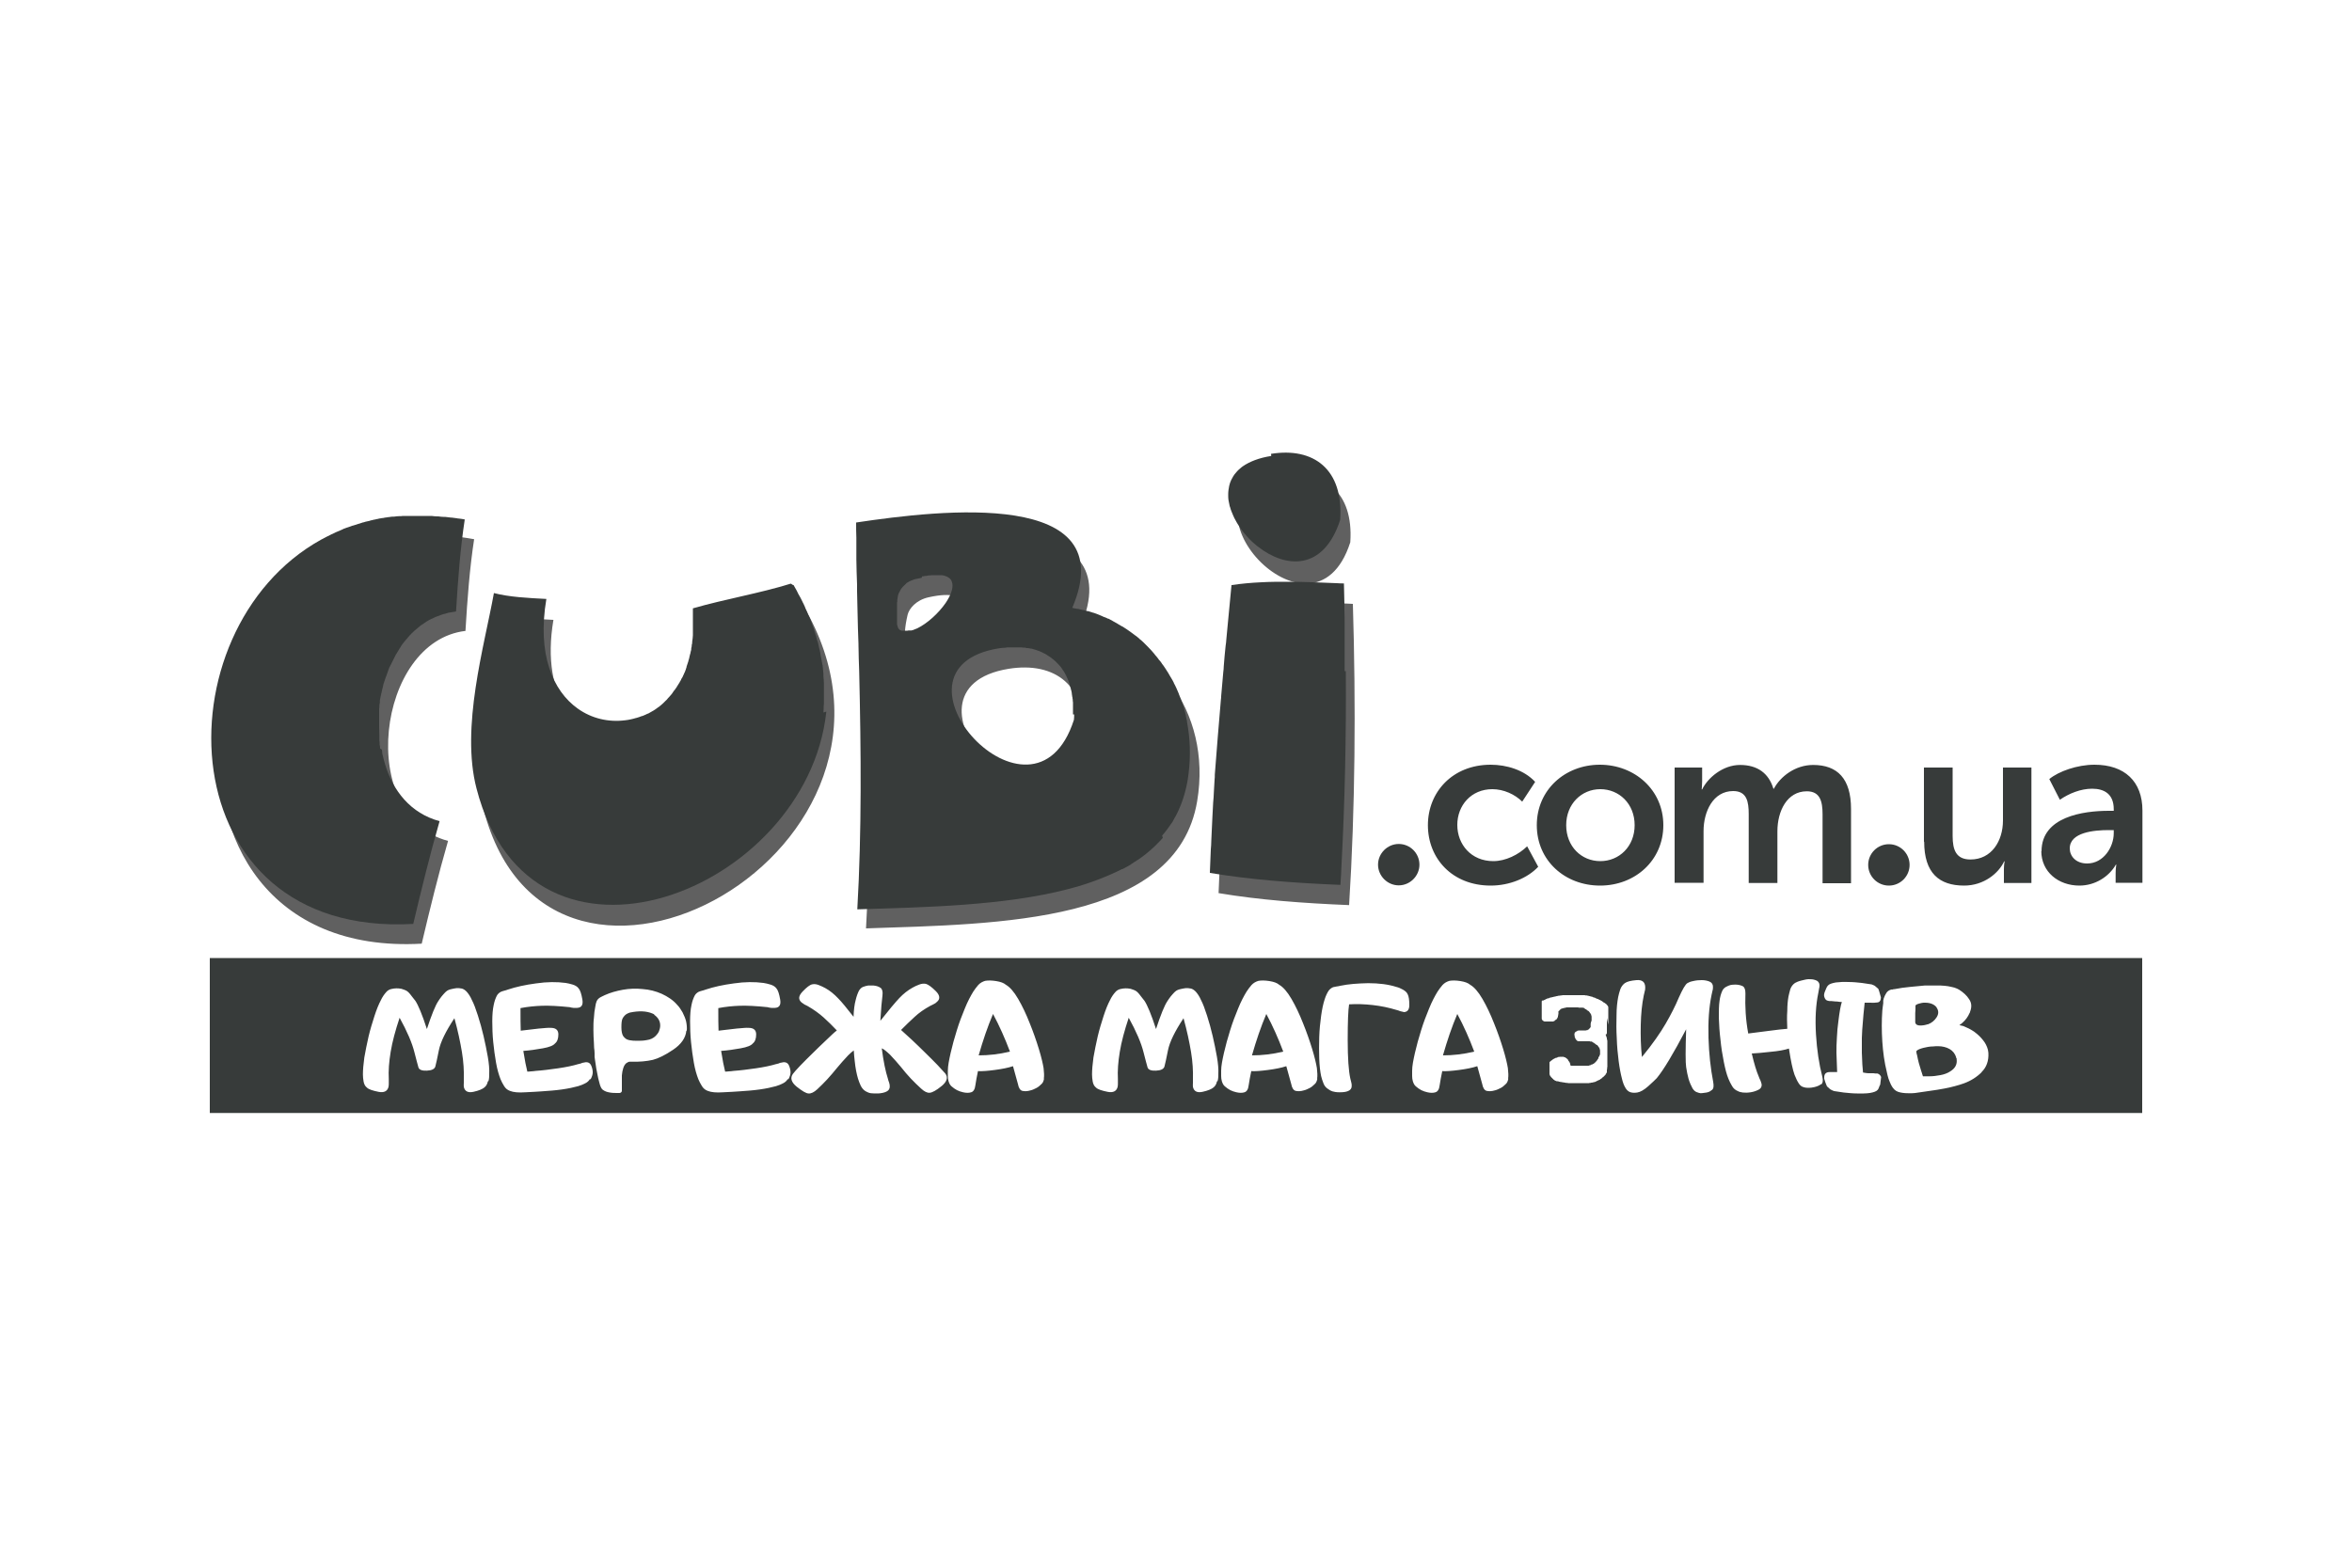 <?xml version="1.0" encoding="UTF-8"?><svg id="uuid-5e16abf5-76d3-438f-b3b3-0d5f36b076de" xmlns="http://www.w3.org/2000/svg" width="100" height="66.67" viewBox="0 0 100 66.67"><defs><style>.uuid-1cfa03c5-6559-47df-81ca-dde4c80fcb22,.uuid-f50e35da-ac67-42cd-8b06-ec61e73e513b{fill:#373b3a;}.uuid-ae525a25-c5d0-466d-8e77-ef0851daf953{fill:#606060;}.uuid-ae525a25-c5d0-466d-8e77-ef0851daf953,.uuid-f50e35da-ac67-42cd-8b06-ec61e73e513b{fill-rule:evenodd;}</style></defs><path class="uuid-ae525a25-c5d0-466d-8e77-ef0851daf953" d="M20.16,22.92c-.19,1.23-.29,2.56-.37,3.91-3.78.44-4.66,7.89-.74,8.93-.41,1.42-.77,2.89-1.12,4.37-12.98.73-10.45-19.52,2.23-17.2h0ZM54.47,20.25c-4.92.79,1.36,7.75,2.94,2.81.15-2.17-1.14-3.1-2.94-2.81h0ZM34.02,25.68c-1.32.41-2.81.66-4.16,1.05.41,6.5-7.48,6.45-6.33-.37-.78-.04-1.58-.08-2.23-.25-.41,2.26-1.42,5.71-.74,8.31,2.84,11,19.72,1.66,13.58-8.68-.06,0-.07-.05-.12-.06h0ZM57.52,25.68c.13,4.29.1,8.68-.16,12.81-1.95-.08-3.83-.22-5.55-.51.15-4.23.55-8.22.94-12.23,1.46-.21,3.21-.15,4.77-.07h0ZM42.89,28.44c1.95-.31,3.35.69,3.19,3.04-1.72,5.35-8.52-2.18-3.19-3.04h0ZM38.59,26.14c.06-.25.35-.62.89-.74,4.14-.92-1.91,5.07-.89.74h0ZM45.93,26.66c3.05.51,5.62,3.53,4.97,7.41-.87,5.2-8.46,5.22-14.08,5.41.31-5.36.02-11.05-.07-16.45,3.6-.54,11.35-1.45,9.19,3.63Z"/><path class="uuid-f50e35da-ac67-42cd-8b06-ec61e73e513b" d="M16.16,31.83s0-.04,0-.05c0-.04-.01-.07-.02-.11,0-.02,0-.04,0-.06,0-.04,0-.07-.01-.11,0-.02,0-.04,0-.06,0-.04,0-.07,0-.11,0-.02,0-.04,0-.06,0-.13-.01-.25-.01-.38,0-.03,0-.05,0-.08,0-.03,0-.06,0-.09,0-.03,0-.06,0-.09,0-.03,0-.06,0-.09,0-.03,0-.06,0-.09,0-.03,0-.06,0-.09,0-.03,0-.06,0-.09,0-.03,0-.06,0-.09,0-.03,0-.07.01-.1,0-.03,0-.05,0-.08,0-.04.01-.07.02-.11,0-.02,0-.05,0-.07,0-.02,0-.05.01-.07.01-.07.02-.14.04-.2,0-.03.01-.06.02-.08,0-.03.01-.06.02-.09,0-.03.01-.06.02-.09,0-.03.02-.06.02-.09,0-.03.02-.06.02-.09,0-.03.02-.06.03-.09,0-.03.02-.06.03-.09,0-.03.02-.06.03-.09,0-.03.02-.06.03-.08.01-.03.02-.06.03-.09.01-.03.02-.06.03-.08.01-.03.02-.06.03-.09.01-.03.02-.06.03-.08.01-.03.02-.06.04-.08.01-.03.02-.05.04-.08.01-.03.03-.05.04-.08.01-.03.03-.05.04-.08.01-.03.03-.05.04-.08.01-.03.03-.05.04-.08.01-.03.03-.05.04-.08.01-.03.03-.05.05-.08.01-.02.03-.05.04-.07.02-.03.03-.05.05-.08.01-.02.03-.05.04-.07.02-.03.04-.05.05-.08.01-.02.03-.04.04-.06.02-.03.04-.06.07-.09.01-.02.02-.03.04-.05.03-.04.07-.09.11-.13.01-.02.03-.03.04-.05.02-.03.05-.05.07-.08.02-.02.03-.03.05-.05.02-.02.04-.05.07-.07.02-.02.04-.03.05-.05.02-.02.04-.04.07-.06.02-.02.04-.03.06-.05.02-.02.05-.04.07-.06.02-.02.04-.03.06-.05.02-.02.05-.04.07-.05.02-.02.04-.03.06-.04.02-.02.05-.03.07-.05.02-.01.04-.03.06-.04.02-.02.05-.03.08-.05.02-.01.04-.03.07-.04.03-.01.05-.03.08-.04.02-.01.04-.02.07-.03.03-.01.05-.03.08-.04.02-.01.05-.02.07-.03.03-.01.06-.02.09-.03.02,0,.05-.02.07-.03.03-.01.06-.02.09-.03.02,0,.05-.02.07-.02.03,0,.06-.02.1-.03.02,0,.04-.01.07-.02.04,0,.07-.02.11-.02.02,0,.04,0,.06-.01.06,0,.11-.02.17-.03.08-1.34.18-2.67.37-3.91-.09-.02-.18-.03-.26-.04-.02,0-.05,0-.07-.01-.08-.01-.16-.02-.23-.03,0,0-.02,0-.03,0-.09-.01-.17-.02-.25-.03-.02,0-.04,0-.07,0-.07,0-.14-.01-.21-.02-.02,0-.03,0-.05,0-.08,0-.16-.01-.24-.02-.02,0-.04,0-.06,0-.07,0-.13,0-.2,0-.02,0-.04,0-.06,0-.08,0-.16,0-.23,0-.02,0-.04,0-.06,0-.06,0-.12,0-.18,0-.02,0-.04,0-.07,0-.08,0-.15,0-.22,0-.02,0-.04,0-.06,0-.06,0-.12,0-.17.01-.02,0-.05,0-.07,0-.07,0-.14.01-.21.02-.02,0-.04,0-.06,0-.05,0-.11.01-.16.02-.03,0-.05,0-.08.01-.06,0-.12.02-.18.03-.03,0-.06,0-.08.01-.05,0-.1.02-.15.03-.03,0-.06.01-.09.02-.05,0-.09.02-.14.03-.04,0-.08.02-.11.03-.05.01-.09.02-.14.03-.03,0-.06.02-.1.03-.04,0-.07.02-.11.03-.04.01-.09.03-.13.04-.04.01-.08.03-.12.04-.03.01-.07.02-.1.03-.03,0-.06.02-.09.03-.06.02-.12.04-.18.06-.03.01-.05.02-.08.03-.04.01-.08.03-.11.05-.02,0-.04.02-.07.03-.13.05-.26.11-.38.17-.01,0-.03.01-.04.02-.13.06-.26.13-.39.2,0,0-.01,0-.02.01-6.93,3.84-6.56,16.93,3.92,16.34.35-1.48.71-2.95,1.12-4.37-1.23-.33-1.99-1.29-2.33-2.46h0c-.04-.14-.08-.29-.11-.43,0-.01,0-.03,0-.04,0-.04-.01-.08-.02-.12Z"/><path class="uuid-f50e35da-ac67-42cd-8b06-ec61e73e513b" d="M49.41,35.53s.02-.02.03-.03c.03-.04.07-.08.1-.12,0-.01.02-.03.03-.04.03-.04.06-.08.09-.12,0-.01.02-.03.03-.04.03-.04.06-.08.09-.13,0-.01.02-.03.03-.04.03-.04.06-.09.08-.13,0-.01.01-.02.02-.04.03-.05.05-.1.08-.14,0,0,0-.02.01-.02.23-.44.39-.92.49-1.47.13-.8.13-1.56.02-2.26h0s0,0,0,0c0,0,0,0,0,0-.01-.08-.03-.16-.04-.24,0,0,0-.02,0-.03-.02-.08-.03-.16-.05-.23,0,0,0-.02,0-.03-.02-.08-.04-.15-.06-.23,0,0,0,0,0,0-.02-.08-.04-.15-.07-.22,0-.01,0-.02-.01-.03-.05-.15-.1-.29-.16-.43,0,0,0-.02-.01-.03-.03-.07-.06-.14-.09-.21,0,0,0-.01-.01-.02-.03-.07-.06-.13-.1-.2,0,0,0,0,0-.01-.03-.07-.07-.13-.11-.2,0-.01-.01-.02-.02-.03-.07-.13-.15-.26-.23-.38,0,0-.01-.02-.02-.03-.04-.06-.08-.12-.13-.18,0,0,0-.01-.01-.02-.04-.06-.08-.11-.13-.16,0,0,0-.01-.01-.02-.04-.06-.09-.11-.14-.17,0,0-.02-.02-.02-.03-.09-.11-.19-.22-.29-.32,0,0-.02-.02-.03-.03-.05-.05-.1-.1-.15-.15,0,0,0,0-.01-.01-.05-.05-.1-.09-.15-.13,0,0-.02-.01-.02-.02-.05-.05-.11-.09-.16-.13,0,0-.02-.01-.03-.02-.05-.04-.11-.08-.16-.12,0,0,0,0,0,0-.06-.04-.11-.08-.17-.12-.01,0-.02-.02-.03-.02-.06-.04-.12-.08-.17-.11,0,0,0,0-.01,0-.06-.03-.11-.07-.17-.1-.01,0-.02-.01-.03-.02-.06-.03-.12-.07-.18-.1-.01,0-.02-.01-.03-.02-.06-.03-.11-.06-.17-.09,0,0-.01,0-.02,0-.06-.03-.12-.06-.19-.08-.01,0-.03-.01-.04-.02-.06-.03-.13-.05-.19-.08,0,0,0,0,0,0-.06-.02-.12-.05-.19-.07-.01,0-.03,0-.04-.01-.06-.02-.13-.04-.19-.06-.01,0-.02,0-.03,0-.06-.02-.12-.03-.18-.05-.01,0-.02,0-.03,0-.07-.02-.13-.03-.2-.05-.01,0-.03,0-.04,0-.07-.01-.13-.03-.2-.04,2.16-5.08-5.59-4.17-9.19-3.63,0,.22,0,.43.01.65,0,.08,0,.15,0,.23,0,.15,0,.3,0,.45,0,.06,0,.11,0,.17,0,.02,0,.05,0,.07,0,.36.02.71.03,1.07,0,.1,0,.19,0,.29,0,.29.02.58.02.87.01.45.02.91.04,1.36,0,.01,0,.02,0,.04,0,.38.02.76.03,1.13.08,3.4.11,6.82-.08,10.12,2.86-.09,6.23-.15,8.96-.86,0,0,0,0,0,0,.08-.02.15-.04.22-.06,0,0,0,0,0,0,.07-.02.15-.04.22-.06,0,0,0,0,0,0,.59-.18,1.15-.39,1.67-.64,0,0,0,0,0,0,.06-.03.12-.06.18-.09,0,0,.01,0,.02,0,.06-.03.11-.06.17-.09,0,0,.02,0,.02-.01.05-.03.11-.06.16-.09,0,0,.02-.01.02-.02.05-.03.1-.06.15-.1,0,0,.01,0,.02-.01.05-.03.1-.07.16-.1,0,0,0,0,0,0,.33-.23.63-.49.89-.77,0,0,.01-.01.02-.02.04-.04.07-.08.11-.12ZM45.67,30.38c0,.08,0,.15-.01.23-1.72,5.35-8.52-2.18-3.19-3.04.05,0,.11-.02.16-.02.01,0,.03,0,.04,0,.05,0,.1-.01.16-.02,0,0,0,0,.01,0,.05,0,.1,0,.14,0,.01,0,.03,0,.04,0,.05,0,.1,0,.15,0,0,0,.01,0,.02,0,.04,0,.09,0,.13,0,.01,0,.03,0,.04,0,.05,0,.09,0,.14.01,0,0,.02,0,.03,0,.04,0,.08,0,.11.02.01,0,.03,0,.04,0,.04,0,.09.01.13.02,0,0,.02,0,.03,0,.03,0,.07.02.1.03.01,0,.03,0,.04.01.04.01.08.02.12.04.01,0,.02,0,.03.01.03,0,.06.02.08.03.02,0,.04.02.07.03.02,0,.04.02.06.03.02.01.04.02.06.03.02,0,.04.02.06.03.02.01.04.02.06.04.02.01.04.02.05.03.02.01.04.03.06.04.01,0,.02.01.03.02.03.02.06.04.09.07.01,0,.02.02.04.03.03.02.05.05.08.07.01.01.03.02.04.04.02.02.05.05.07.07.01.01.02.03.04.04.02.03.04.05.07.08.01.01.02.03.03.04.02.03.04.06.06.09,0,.01.02.03.03.04.02.03.04.07.06.1,0,.01.02.02.02.04.03.05.05.09.07.14,0,0,0,0,0,0,.02.05.05.1.07.16,0,.01,0,.02.01.04.02.04.03.08.04.13,0,.02.01.04.02.06.01.04.02.07.03.11,0,.02.01.05.02.07,0,.04.02.07.02.11,0,.03,0,.05.01.08,0,.04.01.08.02.11,0,.03,0,.05.01.08,0,.04,0,.08.01.12,0,.03,0,.06,0,.08,0,.04,0,.09,0,.13,0,.03,0,.06,0,.08,0,.05,0,.1,0,.15,0,.02,0,.05,0,.07ZM39.2,24.51s.02,0,.03,0c.04,0,.08-.02.12-.02,0,0,.01,0,.02,0,.04,0,.07-.01.11-.02,0,0,.01,0,.02,0,.04,0,.07,0,.11-.01,0,0,.01,0,.02,0,.04,0,.07,0,.1,0,0,0,0,0,0,0,.03,0,.06,0,.09,0,0,0,.01,0,.02,0,.03,0,.06,0,.09,0,0,0,0,0,.01,0,.03,0,.05,0,.08,0,0,0,0,0,0,0,.03,0,.05,0,.07.01,0,0,0,0,.01,0,.02,0,.05.01.07.02,0,0,0,0,0,0,.02,0,.04.01.06.02,0,0,0,0,0,0,.02,0,.04.02.05.02,0,0,0,0,0,0,.03.02.06.04.09.06,0,0,0,0,0,0,.01.01.02.02.04.04,0,0,0,0,0,0,.01.01.02.03.03.04,0,0,0,0,0,0,0,.01.02.03.02.04,0,0,0,0,0,0,.01.03.02.06.03.1,0,0,0,0,0,0,.04.23-.08.53-.29.84-.3.43-.77.86-1.2,1.07,0,0,0,0,0,0-.02,0-.03.02-.05.02,0,0,0,0,0,0-.05.02-.1.04-.15.06,0,0,0,0,0,0-.01,0-.03,0-.04.01,0,0,0,0-.01,0-.01,0-.02,0-.04,0,0,0,0,0-.01,0-.01,0-.02,0-.03,0,0,0,0,0,0,0-.03,0-.06,0-.09.01,0,0,0,0-.01,0,0,0-.02,0-.03,0,0,0,0,0-.01,0,0,0-.02,0-.03,0,0,0,0,0-.01,0,0,0-.02,0-.02,0,0,0,0,0-.01,0,0,0-.02,0-.03,0,0,0,0,0,0,0-.01,0-.02,0-.03,0,0,0,0,0-.01,0,0,0-.01,0-.02,0,0,0,0,0-.01,0,0,0-.01,0-.02,0,0,0,0,0-.01,0,0,0-.01,0-.02-.01,0,0,0,0-.01,0,0,0-.01,0-.02-.01,0,0,0,0-.01,0,0,0-.02-.02-.03-.03,0,0,0,0-.01-.01,0,0-.01-.01-.02-.02,0,0,0,0-.01-.01,0,0,0-.01-.01-.02,0,0,0-.01-.01-.02,0,0,0-.01-.01-.02,0,0,0-.01,0-.02,0,0,0-.02-.01-.02,0,0,0-.01,0-.02,0-.01-.01-.03-.02-.04,0,0,0-.01,0-.02,0-.01,0-.02,0-.03,0,0,0-.01,0-.02,0,0,0-.02,0-.03,0,0,0-.02,0-.02,0-.01,0-.02,0-.03,0,0,0-.02,0-.02,0-.01,0-.02,0-.04,0,0,0-.01,0-.02,0-.02,0-.04,0-.06,0,0,0-.01,0-.02,0-.02,0-.03,0-.05,0,0,0-.02,0-.03,0-.01,0-.03,0-.04,0-.01,0-.02,0-.03,0-.02,0-.03,0-.05,0-.01,0-.02,0-.03,0-.02,0-.04,0-.05,0,0,0-.02,0-.03,0-.03,0-.06,0-.09,0,0,0,0,0-.01,0-.03,0-.05,0-.08,0-.01,0-.02,0-.03,0-.02,0-.04,0-.06,0-.01,0-.03,0-.04,0-.02,0-.04.01-.06,0-.01,0-.03,0-.04,0-.02,0-.05.01-.07,0-.01,0-.02,0-.03,0-.04.02-.07.02-.11,0-.02,0-.04.02-.05,0,0,0-.01,0-.02,0-.01,0-.03.02-.04,0,0,0-.01.01-.02,0-.01.01-.02.02-.04,0,0,0-.02.01-.02,0-.01.02-.03.02-.04,0,0,0-.01.01-.02.01-.02.02-.03.03-.05,0,0,0,0,.01-.01.02-.02.03-.04.05-.06,0,0,.01-.01.02-.02.01-.01.03-.03.04-.04,0,0,.02-.01.02-.02.01-.01.03-.02.04-.04.01,0,.02-.02.03-.03,0,0,.01-.01.02-.02.02-.01.03-.02.05-.03,0,0,.01,0,.02-.01.02-.01.05-.03.07-.04,0,0,0,0,.01,0,.02-.01.04-.02.06-.03,0,0,.02,0,.03-.01.02,0,.04-.02.05-.02,0,0,.02,0,.03-.01.02,0,.04-.01.06-.02,0,0,.02,0,.03,0,.03,0,.06-.02.09-.02.05-.01.09-.02.14-.03Z"/><path class="uuid-f50e35da-ac67-42cd-8b06-ec61e73e513b" d="M57.17,28.54h0c0-.06,0-.13,0-.19,0-.19,0-.38,0-.57,0-.11,0-.22,0-.33,0-.19,0-.38,0-.57,0-.11,0-.21,0-.32,0-.2,0-.4-.01-.61,0-.09,0-.18,0-.27,0-.29-.02-.58-.02-.87-.1,0-.2,0-.3-.01-.69-.03-1.42-.06-2.13-.06-.36,0-.71,0-1.06.02-.45.02-.88.06-1.29.12-.04.45-.09.91-.13,1.36-.03.32-.06.63-.09.95,0,.09-.02.18-.03.27-.03.29-.06.59-.08.88,0,.08-.01.16-.02.24-.03.34-.06.69-.09,1.03,0,.04,0,.08-.01.13h0c-.09,1.06-.18,2.13-.26,3.2h0c0,.07,0,.15-.01.22-.01.17-.02.35-.03.52,0,.15-.02.3-.03.45-.01.19-.02.38-.03.57,0,.14-.02.28-.02.42-.01.21-.02.43-.03.65,0,.12-.01.23-.02.35-.01.33-.03.66-.04.99,0,0,0,0,0,.01,1.72.29,3.6.43,5.55.51.02-.3.04-.6.05-.91h0c.14-2.66.2-5.42.18-8.18Z"/><path class="uuid-f50e35da-ac67-42cd-8b06-ec61e73e513b" d="M35.01,30.3c0-.05.01-.1.01-.16,0-.02,0-.03,0-.05,0-.05,0-.1.01-.15,0-.02,0-.04,0-.06,0-.05,0-.09,0-.14,0-.02,0-.05,0-.07,0-.05,0-.09,0-.14,0-.02,0-.05,0-.07,0-.05,0-.09,0-.14,0-.02,0-.05,0-.07,0-.05,0-.09,0-.14,0-.02,0-.04,0-.06,0-.09-.01-.19-.02-.28,0-.03,0-.05,0-.08,0-.04,0-.08-.01-.12,0-.03,0-.07-.01-.1,0-.04,0-.07-.01-.11,0-.04,0-.07-.02-.11,0-.04-.01-.07-.02-.11,0-.04-.01-.07-.02-.11,0-.04-.01-.07-.02-.11,0-.04-.02-.08-.02-.12,0-.04-.01-.07-.02-.11,0-.04-.02-.08-.03-.12,0-.03-.02-.07-.02-.1-.01-.04-.02-.09-.03-.13,0-.03-.02-.06-.03-.09-.01-.05-.03-.1-.04-.15,0-.02-.01-.05-.02-.07-.02-.07-.05-.15-.07-.22,0-.02-.02-.04-.02-.07-.02-.05-.04-.11-.06-.16-.01-.03-.02-.06-.03-.09-.02-.05-.03-.09-.05-.14-.01-.03-.03-.06-.04-.09-.02-.04-.04-.09-.06-.13-.01-.03-.03-.06-.04-.1-.02-.04-.04-.09-.06-.13-.01-.03-.03-.06-.04-.1-.02-.04-.04-.09-.06-.13-.02-.03-.03-.06-.05-.1-.02-.05-.05-.09-.07-.14-.02-.03-.03-.06-.05-.09-.03-.05-.06-.1-.08-.15-.01-.03-.03-.05-.04-.08-.04-.08-.09-.15-.13-.23-.06,0-.07-.05-.12-.06-1.32.41-2.81.66-4.16,1.05,0,.05,0,.11,0,.16,0,.02,0,.03,0,.05,0,.04,0,.07,0,.11,0,.02,0,.04,0,.06,0,.03,0,.07,0,.1,0,.02,0,.04,0,.06,0,.03,0,.06,0,.09,0,.02,0,.04,0,.06,0,.03,0,.06,0,.09,0,.02,0,.04,0,.06,0,.03,0,.06,0,.1,0,.02,0,.03,0,.05,0,.04,0,.07,0,.11,0,.01,0,.03,0,.04,0,.1-.02.19-.03.28,0,.01,0,.02,0,.04,0,.03-.01.07-.02.1,0,.02,0,.03,0,.04,0,.03-.01.06-.02.09,0,.02,0,.03,0,.05,0,.03-.01.06-.02.08,0,.02,0,.03-.01.05,0,.03-.01.06-.02.08,0,.01,0,.03-.01.04,0,.03-.02.06-.02.09,0,.01,0,.03-.01.04,0,.03-.02.07-.03.1,0,0,0,.02,0,.02-.03.08-.05.16-.08.24,0,0,0,.02,0,.02-.01.03-.02.06-.03.09,0,.01,0,.02-.01.03-.01.03-.02.05-.03.08,0,.01-.01.02-.02.04-.01.02-.02.05-.03.07,0,.01-.01.02-.02.04-.01.02-.02.05-.03.07,0,.01-.01.02-.02.03-.01.02-.03.05-.04.07,0,0,0,.02-.01.03-.02.03-.03.06-.05.08,0,0,0,0,0,.01-.04.07-.08.13-.12.19,0,0,0,.01-.01.02-.02.02-.03.05-.05.07,0,0-.01.02-.02.03-.01.02-.03.04-.05.06,0,0-.01.02-.02.03-.01.02-.03.04-.04.06,0,0-.01.02-.02.03-.02.02-.03.04-.05.06,0,0-.01.02-.02.02-.02.02-.03.04-.05.06,0,0-.01.01-.02.02-.02.02-.04.04-.06.07,0,0,0,0,0,0-.02.03-.05.05-.07.07-.03.03-.06.06-.09.09,0,0-.01.01-.02.02-.06.06-.13.11-.19.16,0,0-.01,0-.02.01-.07.05-.13.1-.2.14,0,0-.01,0-.02.01-.07.04-.14.08-.21.12,0,0-.01,0-.02,0-.07.04-.15.07-.22.1,0,0-.01,0-.02,0-.08.03-.15.06-.23.08,0,0,0,0-.01,0-.08.02-.16.05-.23.06,0,0,0,0,0,0-.08.02-.16.03-.24.04,0,0,0,0,0,0-.7.09-1.42-.07-2.02-.5h0c-1.05-.75-1.73-2.3-1.33-4.66-.78-.04-1.58-.08-2.23-.25-.41,2.26-1.42,5.71-.74,8.31,2.32,9,14.03,4.39,14.87-3.24,0,0,0-.02,0-.03Z"/><path class="uuid-f50e35da-ac67-42cd-8b06-ec61e73e513b" d="M54.05,19.39c-.52.08-.92.24-1.21.44,0,0,0,0,0,0-.04.03-.07.05-.1.08,0,0,0,0,0,0-.1.08-.18.17-.25.26,0,0,0,0,0,0-.02.03-.04.06-.06.09,0,0,0,0,0,0-.06.1-.11.2-.14.3,0,0,0,0,0,0-.01.03-.02.07-.03.11,0,0,0,0,0,0-.02.11-.04.22-.04.33,0,0,0,0,0,0,0,.04,0,.07,0,.11,0,0,0,0,0,0,0,.11.02.23.05.35,0,0,0,0,0,0,0,.04.02.08.03.11,0,0,0,0,0,0,.03.12.08.23.13.35,0,0,0,0,0,0,.02.04.04.08.05.11,0,0,0,0,0,0,.06.11.12.23.2.34,0,0,0,0,0,0,.02.04.05.07.07.11,0,0,0,0,0,0,.08.11.16.21.25.31,0,0,0,0,0,0,.03.03.06.07.09.1,0,0,0,0,0,0,.09.1.19.19.3.28,0,0,0,0,0,0,.03.03.07.06.1.08,0,0,0,0,0,0,1.16.91,2.78,1.05,3.49-1.14.15-2.17-1.14-3.1-2.94-2.81Z"/><path class="uuid-f50e35da-ac67-42cd-8b06-ec61e73e513b" d="M60.71,35.09c0,1.42,1.04,2.57,2.67,2.57.79,0,1.56-.31,2.02-.8l-.47-.87c-.37.36-.92.63-1.44.63-.94,0-1.53-.71-1.53-1.54s.59-1.52,1.49-1.52c.48,0,.96.22,1.27.53l.55-.84c-.47-.51-1.22-.73-1.89-.73-1.63,0-2.67,1.17-2.67,2.57h0ZM65.34,35.09c0-1.5,1.2-2.57,2.68-2.57s2.7,1.07,2.7,2.57-1.2,2.57-2.69,2.57-2.69-1.06-2.69-2.57h0ZM66.59,35.09c0,.91.65,1.53,1.45,1.53s1.46-.62,1.46-1.53-.66-1.53-1.46-1.53-1.45.63-1.45,1.53h0ZM71.21,37.54h1.22v-2.2c0-.82.4-1.7,1.26-1.7.58,0,.66.45.66.98v2.93h1.22v-2.2c0-.86.41-1.7,1.25-1.7.56,0,.67.42.67.98v2.93h1.21v-3.16c0-1.29-.58-1.87-1.61-1.87-.77,0-1.4.5-1.67,1.01h-.02c-.2-.66-.68-1.01-1.42-1.01s-1.38.56-1.61,1.04h-.02s.02-.15.02-.35v-.58h-1.17v4.91h0ZM81.81,35.79c0,1.34.64,1.87,1.7,1.87.84,0,1.47-.53,1.7-1.03h.02s-.03.15-.03.34v.58h1.17v-4.91h-1.21v2.25c0,.88-.49,1.66-1.38,1.66-.61,0-.76-.4-.76-1v-2.91h-1.22v3.16h0ZM86.79,36.19c0,.89.73,1.47,1.62,1.47.66,0,1.25-.37,1.55-.89h.02s-.03.15-.03.36v.41h1.14v-3.07c0-1.24-.76-1.95-2.04-1.95-.73,0-1.52.28-1.92.61l.45.88c.39-.27.89-.47,1.37-.47.51,0,.92.22.92.87v.07h-.21c-1.09,0-2.86.25-2.86,1.72h0ZM88,36.08c0-.69,1.04-.78,1.66-.78h.21v.13c0,.6-.44,1.29-1.13,1.29-.49,0-.74-.32-.74-.64Z"/><path class="uuid-f50e35da-ac67-42cd-8b06-ec61e73e513b" d="M59.47,35.89c.49,0,.88.4.88.88s-.4.88-.88.88-.88-.4-.88-.88.4-.88.88-.88Z"/><circle class="uuid-1cfa03c5-6559-47df-81ca-dde4c80fcb22" cx="80.31" cy="36.78" r=".88"/><path class="uuid-1cfa03c5-6559-47df-81ca-dde4c80fcb22" d="M27.82,43.14s-.05-.03-.08-.04c-.26-.11-.58-.12-.96-.04-.04.01-.07.03-.1.04-.09.04-.16.12-.21.21-.04.08-.05.21-.05.38,0,.17.03.29.07.36.03.04.06.08.09.1.08.08.25.11.5.11.13,0,.27,0,.42-.03.15-.02.28-.08.38-.18.06-.06.11-.13.14-.2.03-.08.05-.16.05-.24,0-.19-.09-.34-.26-.46Z"/><path class="uuid-1cfa03c5-6559-47df-81ca-dde4c80fcb22" d="M41.61,44.88c.43,0,.87-.05,1.33-.16-.21-.56-.45-1.1-.72-1.6-.23.54-.43,1.13-.61,1.76Z"/><path class="uuid-1cfa03c5-6559-47df-81ca-dde4c80fcb22" d="M53.23,44.88c.43,0,.87-.05,1.33-.16-.21-.56-.45-1.1-.72-1.6-.23.54-.43,1.13-.61,1.76Z"/><path class="uuid-1cfa03c5-6559-47df-81ca-dde4c80fcb22" d="M61.35,44.88c.43,0,.87-.05,1.33-.16-.21-.56-.45-1.1-.72-1.6-.23.54-.43,1.13-.61,1.76Z"/><path class="uuid-1cfa03c5-6559-47df-81ca-dde4c80fcb22" d="M81.9,43.56s.02,0,.03,0c0,0,0,0,0,0,0,0,0,0,.01,0,.02,0,.03,0,.03,0,.16-.06.28-.16.37-.3.09-.14.09-.28,0-.41,0,0,0,0,0-.01,0,0,0,0,0,0,0,0,0,0,0,0-.1-.13-.27-.2-.49-.2,0,0-.01,0-.02,0h-.04s0,0-.01,0c0,0,0,0,0,0-.05,0-.11.02-.19.04-.08.02-.13.05-.15.08,0,0,0,0,0,0,0,0,0,0,0,.01,0,0,0,0,0,.01,0,0,0,0,0,.01,0,0,0,0,0,.01,0,0,0,.01,0,.01,0,0,0,0,0,.01,0,.09,0,.17-.01.26,0,.08,0,.17,0,.26v.07s0,0,0,.01c0,0,0,0,0,.01,0,0,0,0,0,.01,0,0,0,0,0,.01,0,0,0,0,0,.03.02.09.09.13.21.13.12,0,.22-.02.31-.05Z"/><path class="uuid-1cfa03c5-6559-47df-81ca-dde4c80fcb22" d="M8.92,40.74v6.59h82.16v-6.59H8.92ZM20.74,45.99c-.02.11-.07.19-.14.25-.08.07-.24.14-.47.19-.23.05-.37-.02-.41-.21,0-.05-.01-.11,0-.16,0-.06,0-.11,0-.16.01-.35-.01-.74-.08-1.16-.07-.42-.17-.9-.32-1.44-.37.56-.59,1.01-.66,1.36-.07.35-.12.58-.15.69-.03.11-.15.17-.36.18-.21.01-.33-.04-.36-.14-.03-.11-.09-.32-.17-.64-.1-.4-.31-.89-.63-1.47-.18.54-.31,1.02-.38,1.45-.07.42-.1.81-.08,1.16,0,.05,0,.11,0,.16,0,.06,0,.11-.01.16-.04.19-.19.27-.43.22-.24-.05-.41-.1-.49-.18-.08-.06-.12-.15-.14-.25-.02-.11-.03-.21-.03-.31,0-.19.02-.43.06-.72.05-.29.11-.58.18-.89.07-.3.16-.59.25-.87.09-.28.18-.5.27-.67.07-.15.15-.26.23-.35.06-.07.13-.11.21-.13.08-.02.16-.03.22-.03.06,0,.13,0,.22.02.1.03.17.06.21.08.03.02.06.04.08.06.05.05.1.11.15.18.05.06.1.13.15.19.12.18.29.58.49,1.2.2-.61.36-1,.48-1.18.04-.07.09-.13.14-.2.05-.06.1-.12.15-.17.02-.02.05-.05.08-.07.04-.03.1-.06.2-.08.08-.02.15-.03.22-.04.06,0,.14,0,.22.02.07.02.13.06.2.13.08.09.16.21.22.35.09.17.17.39.26.67.09.28.17.57.24.87.07.3.13.6.18.88.05.29.07.53.06.72,0,.1,0,.2-.03.31ZM25.08,45.89c-.04.07-.11.14-.22.19-.07.04-.16.07-.28.11-.18.05-.41.1-.69.14-.28.04-.57.06-.86.08-.18.01-.41.03-.7.04-.29.02-.5,0-.65-.06-.11-.04-.19-.11-.25-.21-.06-.1-.11-.19-.15-.29-.07-.18-.14-.41-.19-.7-.05-.28-.09-.58-.12-.88-.03-.3-.04-.6-.04-.88s.02-.51.06-.69c.03-.16.08-.29.13-.39.04-.08.1-.13.17-.17.05-.02.1-.04.15-.05.05-.01.1-.03.16-.05.33-.11.73-.2,1.19-.26.47-.07.89-.07,1.26-.02.09.01.19.04.3.07.1.03.19.08.25.16.07.08.12.24.16.47.04.23-.03.35-.22.36-.05,0-.1,0-.16,0-.05,0-.11-.02-.16-.03-.48-.05-.87-.07-1.17-.06-.3.01-.61.04-.92.1,0,.41,0,.73.01.96.27-.03.53-.06.77-.09.25-.02.41-.04.51-.03.22,0,.32.1.32.28,0,.18-.05.31-.14.38-.07.09-.24.16-.52.21-.28.05-.55.09-.83.11.06.39.12.68.17.88.05,0,.1,0,.16-.01.06,0,.12-.01.2-.02.29-.02.6-.06.95-.11.34-.05.63-.11.86-.18.02,0,.05-.01.08-.02.03,0,.05-.02.08-.03.06-.01.11-.02.16-.03.1,0,.16.03.21.11.04.08.07.17.08.28.01.1-.02.21-.09.34ZM29.18,43.84c-.03.3-.22.57-.56.8-.34.23-.63.37-.86.43-.26.06-.57.09-.93.08-.01,0-.04,0-.06,0-.03,0-.05.01-.07.02-.02.01-.05.03-.07.04-.05.04-.1.11-.13.21-.03.09-.05.19-.06.31,0,.07,0,.18,0,.33,0,.05,0,.1,0,.14,0,.04,0,.08,0,.11,0,.03,0,.07,0,.09,0,.02-.02.04-.04.06-.02.01-.04.02-.06.02-.03,0-.06,0-.09,0-.1,0-.21,0-.32-.02-.12-.02-.21-.05-.29-.11-.02-.01-.04-.03-.06-.06-.03-.04-.07-.13-.1-.26-.03-.1-.06-.23-.09-.4-.03-.13-.05-.26-.07-.41-.02-.15-.04-.24-.04-.28v-.04s0-.01,0-.02c0,0,0-.01,0-.02,0-.02,0-.03,0-.04,0,0,0,0,0-.01,0,0,0-.01,0-.02,0-.08-.01-.15-.02-.23,0-.08-.01-.16-.01-.24-.01-.15-.02-.32-.02-.51,0-.2,0-.37.02-.51.01-.19.03-.35.06-.49.02-.11.03-.17.04-.18.02-.09.08-.16.16-.21.03-.02.1-.05.2-.1.24-.11.5-.18.77-.23.28-.05.56-.06.84-.03.29.02.56.09.81.2.26.12.49.27.66.47.09.09.16.2.23.32.07.14.12.26.15.38.03.14.04.27.03.39ZM33.49,45.89c-.04.07-.11.14-.22.19-.07.04-.16.07-.28.11-.18.05-.41.1-.69.14-.28.04-.57.06-.86.08-.18.01-.41.03-.7.04-.29.02-.5,0-.65-.06-.11-.04-.19-.11-.25-.21-.06-.1-.11-.19-.15-.29-.07-.18-.14-.41-.19-.7-.05-.28-.09-.58-.12-.88-.03-.3-.04-.6-.04-.88s.02-.51.06-.69c.03-.16.08-.29.13-.39.04-.08.1-.13.17-.17.05-.02.1-.04.15-.05.05-.01.1-.03.16-.05.33-.11.73-.2,1.19-.26.47-.07.89-.07,1.26-.02.09.01.19.04.3.07.1.03.19.08.25.16.07.08.12.24.16.47.04.23-.03.35-.22.36-.05,0-.1,0-.16,0-.05,0-.11-.02-.16-.03-.48-.05-.87-.07-1.17-.06-.3.01-.61.04-.92.1,0,.41,0,.73.01.96.27-.03.53-.06.77-.09.25-.02.41-.04.51-.03.22,0,.32.1.32.28,0,.18-.05.31-.14.38-.07.09-.24.16-.52.21-.28.05-.55.09-.83.11.06.39.12.68.17.88.05,0,.1,0,.16-.01.06,0,.12-.01.2-.02.29-.02.6-.06.95-.11.34-.05.63-.11.86-.18.02,0,.05-.01.08-.02.03,0,.05-.02.08-.03.06-.01.11-.02.16-.03.1,0,.16.03.21.11.04.08.07.17.08.28.01.1-.02.21-.09.34ZM40.04,46.18c-.23.19-.4.28-.51.29-.11.01-.23-.05-.37-.18-.14-.13-.29-.27-.43-.42-.14-.15-.28-.31-.42-.49-.14-.17-.3-.35-.47-.53-.16-.15-.27-.24-.35-.27.07.55.16.98.26,1.29.01.05.03.11.05.16.02.06.03.11.03.17,0,.1-.04.17-.14.22-.1.05-.22.07-.35.08-.13,0-.24,0-.31-.01-.08-.01-.14-.04-.2-.07-.1-.05-.17-.13-.23-.24-.05-.11-.09-.21-.12-.31-.06-.2-.11-.45-.14-.75-.02-.15-.03-.3-.04-.45-.07.05-.15.12-.24.21-.17.18-.33.36-.47.53-.14.17-.28.34-.42.49-.14.15-.28.29-.42.42-.14.13-.27.19-.37.18-.11,0-.28-.11-.51-.29-.23-.19-.28-.37-.16-.54.05-.07.16-.19.32-.36.16-.17.34-.34.53-.53.19-.19.38-.37.57-.55.19-.18.33-.32.45-.41-.18-.19-.37-.38-.56-.55-.19-.17-.41-.33-.67-.48-.04-.02-.09-.05-.14-.07-.05-.03-.09-.06-.13-.09-.15-.13-.13-.28.04-.46.17-.18.31-.29.41-.31.09-.02.18-.01.28.03.1.04.19.08.28.13.2.11.38.26.55.44.15.15.36.41.65.78.01-.29.04-.53.09-.71.04-.17.09-.3.14-.4.05-.08.1-.13.17-.16.08-.03.15-.05.22-.06.06,0,.14,0,.23,0,.13.01.23.05.3.1.07.05.1.16.08.32-.03.22-.06.58-.09,1.08.37-.47.64-.79.81-.97.17-.18.36-.33.56-.44.08-.05.18-.09.28-.13.1-.04.2-.05.29-.03.1.03.24.13.42.31.18.18.19.34.04.46-.04.04-.08.07-.13.09-.05.03-.1.05-.14.07-.26.14-.49.3-.68.48-.19.17-.38.36-.57.55.11.1.26.24.45.41.19.18.38.36.57.55.19.19.37.36.53.53.16.17.27.29.33.36.13.17.07.35-.16.54ZM44.39,45.87c-.02.1-.05.18-.11.23-.07.07-.14.13-.22.17-.08.04-.16.08-.25.1-.13.04-.25.04-.34.02-.09-.02-.16-.12-.19-.29-.06-.22-.13-.48-.21-.76-.21.07-.47.12-.77.16-.3.04-.54.06-.72.05-.05.22-.08.42-.11.6-.02.17-.08.27-.18.3-.09.03-.21.03-.34,0-.09-.02-.18-.05-.26-.09-.08-.04-.16-.1-.23-.16-.06-.05-.1-.12-.13-.22-.02-.07-.03-.14-.03-.22,0-.08,0-.15,0-.23,0-.2.05-.45.12-.76.07-.31.16-.63.26-.95.1-.33.22-.64.34-.93.12-.3.25-.54.36-.72.06-.09.13-.19.21-.28.08-.09.19-.15.3-.18.12-.02.27-.02.46.01.19.03.33.08.42.16.16.09.34.29.52.6.18.31.34.65.49,1.03.15.37.28.74.39,1.1.11.36.17.63.2.81.02.18.03.33.01.45ZM51.74,45.99c-.02.11-.07.19-.14.25-.08.07-.24.14-.47.19-.23.05-.37-.02-.41-.21,0-.05-.01-.11,0-.16,0-.06,0-.11,0-.16.01-.35-.01-.74-.08-1.16-.07-.42-.17-.9-.32-1.44-.37.56-.59,1.01-.66,1.36-.07.35-.12.58-.15.69-.03.11-.15.17-.36.18-.21.01-.33-.04-.36-.14-.03-.11-.09-.32-.17-.64-.1-.4-.31-.89-.63-1.47-.18.54-.31,1.02-.38,1.45-.07.42-.1.81-.08,1.16,0,.05,0,.11,0,.16,0,.06,0,.11-.01.16-.04.19-.19.27-.43.22-.24-.05-.41-.1-.49-.18-.08-.06-.12-.15-.14-.25-.02-.11-.03-.21-.03-.31,0-.19.02-.43.06-.72.05-.29.11-.58.18-.89.07-.3.16-.59.25-.87.09-.28.18-.5.27-.67.07-.15.15-.26.23-.35.06-.07.13-.11.21-.13.08-.02.16-.03.22-.03.06,0,.13,0,.22.02.1.03.17.06.21.08.03.02.06.04.08.06.05.05.1.11.15.18.05.06.1.13.15.19.12.18.29.58.49,1.2.2-.61.36-1,.48-1.18.04-.07.09-.13.14-.2.05-.06.1-.12.15-.17.02-.02.05-.05.08-.07.04-.03.1-.06.2-.08.08-.02.15-.03.22-.04.06,0,.14,0,.22.02.07.02.13.06.2.13.08.09.16.21.22.35.09.17.17.39.26.67.09.28.17.57.24.87.07.3.13.6.18.88.05.29.07.53.06.72,0,.1,0,.2-.03.31ZM56.01,45.87c-.02.1-.05.18-.11.23-.07.07-.14.13-.22.17-.08.04-.16.08-.25.1-.13.04-.25.04-.34.02-.09-.02-.16-.12-.19-.29-.06-.22-.13-.48-.21-.76-.21.07-.47.12-.77.16-.3.04-.54.06-.72.05-.05.22-.08.42-.11.6-.02.17-.08.27-.18.3-.09.03-.21.03-.34,0-.09-.02-.18-.05-.26-.09-.08-.04-.16-.1-.23-.16-.06-.05-.1-.12-.13-.22-.02-.07-.03-.14-.03-.22,0-.08,0-.15,0-.23,0-.2.05-.45.12-.76.07-.31.16-.63.26-.95.1-.33.22-.64.34-.93.12-.3.25-.54.36-.72.06-.09.13-.19.21-.28.08-.09.19-.15.3-.18.12-.02.27-.02.46.01.19.03.33.08.42.16.16.09.34.29.52.6.18.31.34.65.49,1.03.15.37.28.74.39,1.1.11.36.17.63.2.81.02.18.03.33.01.45ZM59.68,43.03s-.1-.01-.15-.03c-.05-.02-.1-.04-.15-.05-.33-.1-.66-.17-1.02-.21-.35-.04-.69-.05-1-.03-.04.24-.06.75-.06,1.52,0,.77.04,1.31.11,1.63.01.05.03.11.04.16.02.06.02.11.02.17,0,.1-.06.17-.16.21-.1.04-.22.05-.36.05-.14,0-.23-.02-.3-.04-.06-.02-.12-.05-.17-.09-.1-.06-.17-.14-.21-.25-.04-.11-.08-.21-.1-.31-.04-.19-.07-.44-.08-.74-.01-.3-.01-.6,0-.92.01-.31.04-.62.08-.9.04-.29.09-.52.15-.7.05-.16.11-.28.17-.37.05-.07.12-.12.19-.15.05-.01.1-.02.15-.03.05,0,.1-.02.16-.03.33-.07.72-.1,1.18-.11.45,0,.86.05,1.2.16.09.02.18.06.27.11.09.05.17.11.21.2.05.1.07.25.07.46s-.09.31-.27.3ZM64.13,45.87c-.02.1-.05.18-.11.23-.07.07-.14.13-.22.17-.08.04-.16.08-.25.1-.13.04-.25.04-.34.02-.09-.02-.16-.12-.19-.29-.06-.22-.13-.48-.21-.76-.21.07-.47.12-.77.16s-.54.06-.72.05c-.05.22-.08.42-.11.6-.02.17-.08.27-.18.3-.09.03-.21.03-.34,0-.09-.02-.18-.05-.26-.09-.08-.04-.16-.1-.23-.16-.06-.05-.1-.12-.13-.22-.02-.07-.03-.14-.03-.22,0-.08,0-.15,0-.23,0-.2.05-.45.12-.76.07-.31.16-.63.26-.95.1-.33.22-.64.34-.93.12-.3.25-.54.36-.72.06-.09.13-.19.21-.28.08-.09.19-.15.3-.18.12-.02.27-.02.46.01.19.03.33.08.42.16.16.09.34.29.52.6.18.31.34.65.49,1.03.15.37.28.74.39,1.1.11.36.17.63.2.81.02.18.03.33.01.45ZM68.32,43.29h0v.02h0v.02h0v.02h0v.02h0v.02h0v.02h0v.02h0v.02h0v.02h0v.02h0s0,.02,0,.02h0s0,.02,0,.02h0s0,.02,0,.02h0s0,.03,0,.03h0v.02h0s0,.02,0,.02h0s0,.01,0,.01h0v.02h0s0,.02,0,.02h0s0,.02,0,.02h0v.02h0s0,.01,0,.01h0s0,.01,0,.01h0s0,.02,0,.02h0s0,.01,0,.01h0s0,.01,0,.01h0s0,.01,0,.01h0s0,.01,0,.01h0s0,.01,0,.01h0s0,.01,0,.01h0s0,.01,0,.01h0s0,.01,0,.01h0s0,0,0,0h0s0,.01,0,.01h0s0,.01,0,.01h0s0,.01,0,.01h0s0,0,0,0h0s0,.01,0,.01h0s0,0,0,0h0s0,0,0,0h0s0,.01,0,.01h0s0,0,0,0h0s0,.01,0,.01h0s0,0,0,0h0s0,.01,0,.01h0s0,0,0,0h0s0,.01,0,.01h0s0,0,0,0h0s0,0,0,0h0s0,0,0,0h0s0,0,0,0h0s0,.01,0,.01h0s0,.01,0,.01h0s0,0,0,0h0s0,.01,0,.01h0s0,0,0,0h0s0,0,0,0h0s0,0,0,0h0s0,0,0,0h0s0,.01,0,.01h-.01s0,0,0,0h0s0,0,0,0h0s0,.01,0,.01h0s0,0,0,0h0s0,0,0,0h0s0,0,0,0h0s0,.01,0,.01h-.01s0,.01,0,.01h-.01s0,.01,0,.01h-.01s0,0,0,0h0s0,0,0,0h0s0,0,0,0h-.01s0,0,0,0h0s0,0,0,0h0s0,.01,0,.01h0s0,0,0,0h0s0,.01,0,.01h0s0,0,0,0h0s.01.02.01.02h0s.01.03.01.03h0s.01.03.01.03h0s.01.03.01.03h0s.01.03.01.03h0s0,.02,0,.02v.02s.01.01.01.01h0s0,.03,0,.03h0s.01.03.01.03h0s0,.03,0,.03h0s0,.03,0,.03h0s0,.03,0,.03h0s0,.03,0,.03h0s0,.03,0,.03h0s0,.03,0,.03h0s0,.03,0,.03h0v.02h0s0,0,0,0h0v.02h0v.02h0s0,.02,0,.02h0v.02h0v.03h0s0,.02,0,.02h0v.03h0v.02h0s0,.02,0,.02h0s0,.03,0,.03h0v.02h0v.02h0s0,.02,0,.02h0v.02h0v.02h0v.03h0v.02h0v.02h0v.02h0s0,.02,0,.02h0s0,.02,0,.02h0s0,.02,0,.02h0s0,.02,0,.02h0s0,.02,0,.02h0v.02h0s0,.02,0,.02h0s0,.02,0,.02h0s0,.02,0,.02h0s0,.02,0,.02h0s0,.02,0,.02h0s0,.02,0,.02h0s0,.02,0,.02h0v.02h0s0,.02,0,.02h0s0,.02,0,.02h0s0,.01,0,.01h0s0,.02,0,.02h0s0,.02,0,.02h0s0,.02,0,.02h0s0,.02,0,.02h0s0,.02,0,.02h0s0,.02,0,.02h0s0,.02,0,.02h0s0,.01,0,.01h-.01s0,.02,0,.02h0s0,.01,0,.01h0s0,.02,0,.02h0s0,.02,0,.02h0s0,.02,0,.02h-.01s0,.01,0,.01h0s0,.02,0,.02h0s0,.01,0,.01h0s0,.02,0,.02h0s0,.02,0,.02h0s0,.01,0,.01h0s0,.01,0,.01h0s0,.02,0,.02h0s0,.01,0,.01h-.01s0,.01,0,.01h-.01s0,.02,0,.02h-.01s0,.01,0,.01h0s0,.01,0,.01h-.01s0,.01,0,.01h-.01s0,.01,0,.01h0s0,.01,0,.01h-.01s0,.01,0,.01h0s0,.01,0,.01h0s-.01.01-.01.01h-.01s-.01.02-.01.02h-.01s-.01.02-.01.02h-.01s-.01.02-.01.02h-.01s-.01.02-.01.02h-.01s-.01.01-.01.01h-.01s-.01.02-.01.02h-.01s-.01.01-.01.01h0s-.01.02-.01.02h-.01s-.01.01-.01.01h-.01s0,.01,0,.01h-.02s0,.01,0,.01h-.01s-.01.02-.01.02h-.01s-.01.01-.01.01h-.01s-.01.01-.01.01h-.02s-.01.01-.01.01h-.01s-.01.01-.01.01h-.01s-.01.01-.01.01h-.01s-.01.01-.01.01h-.01s-.01.01-.01.01h-.01s-.01.01-.01.01h-.01s-.01.01-.01.01h-.01s-.01.01-.01.01h-.01s-.01,0-.01,0h-.01s-.01.01-.01.01h-.01s-.01,0-.01,0h-.01s-.01.01-.01.01h-.01s-.01,0-.01,0h-.01s-.01.01-.01.01h-.01s-.01,0-.01,0h-.01s-.01,0-.01,0h-.01s-.02.01-.02.01h-.01s-.01,0-.01,0h-.03s-.01.01-.01.01h-.01s-.01,0-.01,0h-.01s-.01,0-.01,0h-.01s-.01,0-.01,0h-.01s-.01,0-.01,0h-.01s-.01,0-.01,0h-.03s-.02,0-.02,0h-.04s-.01,0-.01,0h-.03s-.02,0-.02,0h-.03s-.01,0-.01,0h-.04s-.01,0-.01,0h-.03s-.03,0-.03,0h-.32s-.03,0-.03,0h-.03s-.03,0-.03,0h-.03s-.03,0-.03,0h-.03s-.03-.01-.03-.01h-.06s-.03-.01-.03-.01h-.03s-.03-.01-.03-.01h-.03s-.03-.01-.03-.01h-.03s-.03-.01-.03-.01h-.03s-.03-.01-.03-.01h-.03s-.03-.02-.03-.02h-.02s0,0,0,0h0s0,0,0,0h0s0,0,0,0h0s0,0,0,0h0s0,0,0,0h-.01s0,0,0,0h0s0,0,0,0h0s0,0,0,0h-.01s0,0,0,0h-.01s0,0,0,0h0s0,0,0,0h-.02s-.01-.01-.01-.01h-.01s-.02-.01-.02-.01h-.01s-.01-.01-.01-.01h-.01s-.01-.01-.01-.01h-.01s-.01-.02-.01-.02h-.02s-.01-.02-.01-.02h-.01s-.01-.02-.01-.02h-.01s-.01-.02-.01-.02h-.01s-.01-.02-.01-.02h-.01s-.01-.02-.01-.02h-.01s-.01-.02-.01-.02h-.01s-.01-.03-.01-.03h-.01s-.01-.02-.01-.02h-.01s0-.03,0-.03h-.01s0-.03,0-.03h-.01s0-.03,0-.03h0s0-.01,0-.01h0s0-.01,0-.01h0s0,0,0,0h0s0-.01,0-.01h0s0-.01,0-.01h0s0,0,0,0h0s0-.01,0-.01h0s0,0,0,0h0s0-.01,0-.01h0s0-.01,0-.01h0s0-.02,0-.02h0s0,0,0,0h0s0-.01,0-.01h0s0-.02,0-.02h0s0-.01,0-.01h0s0-.01,0-.01h0s0-.02,0-.02h0v-.02h0s0-.01,0-.01h0s0-.01,0-.01h0v-.02h0v-.02h0s0-.02,0-.02h0v-.02h0v-.02h0s0-.02,0-.02h0s0-.02,0-.02h0s0-.02,0-.02h0s0-.02,0-.02h0s0-.02,0-.02h0s0-.01,0-.01h0s0-.01,0-.01h0v-.02h0s0-.01,0-.01h0s0-.01,0-.01h0s0-.01,0-.01h0s0,0,0,0h0s0-.01,0-.01h0s0-.01,0-.01h0s0,0,0,0h0s0,0,0,0h0s0,0,0,0h0s0,0,0,0h0s0,0,0,0l.04-.04.04-.03.04-.03.04-.03.04-.02.04-.02.04-.02h.04s.04-.03.04-.03h.04s.04-.01.04-.01h.04s.03,0,.03,0h.03s.03,0,.03,0h.03s.03.02.03.02h.03s.03.03.03.03h.02s.03.03.03.03l.02.02.02.02.02.02v.03s.03.02.03.02v.02s.03.03.03.03v.02s.02.03.02.03v.03s.01.02.01.02h0v.02h0s0,0,0,0h0s0,.01,0,.01h0s0,0,0,0h.01s.01.01.01.01h.01s.01,0,.01,0h.02s.02,0,.02,0h.02s.02,0,.02,0h.07s.02,0,.02,0h.08s.03,0,.03,0h.03s.03,0,.03,0h.02s.03,0,.03,0h.02s.03,0,.03,0h.02s.02,0,.02,0h.01s.01,0,.01,0h.01s.01,0,.01,0h.01s.01,0,.01,0h.01s.01,0,.01,0h.04s.01,0,.01,0h.01s.01,0,.01,0h.02s.01,0,.01,0h.01s.01,0,.01,0h.01s.01,0,.01,0h0s.01,0,.01,0h.01s0,0,0,0h.01s.01,0,.01,0h0s.01-.01.01-.01h.02s.01-.01.01-.01h.02s.02-.01.02-.01h.01s.02-.02.02-.02h.02s.02-.01.02-.01h.02s.01-.02.01-.02h.02s.02-.02.02-.02h.01s.02-.02.02-.02h.01s.01-.03.01-.03h.02s.01-.02.01-.02h.01s.01-.03.01-.03h.01s.01-.02.01-.02h.01s.01-.03.01-.03h.01s.01-.03.01-.03h.01s.01-.03.01-.03h.01s0-.03,0-.03v-.02s.02-.01.02-.01v-.02s.02-.01.02-.01v-.02s.02-.03.02-.03v-.02s.01-.02.01-.02v-.03s0-.02,0-.02v-.02s0-.02,0-.02v-.04s0-.02,0-.02v-.02s-.01-.02-.01-.02v-.02s-.01-.02-.01-.02v-.02s-.02-.02-.02-.02v-.02s-.03-.02-.03-.02v-.02s-.03-.02-.03-.02v-.02s-.03-.02-.03-.02h-.02s-.02-.03-.02-.03h-.02s-.02-.03-.02-.03h-.02s-.02-.03-.02-.03h-.03s-.02-.03-.02-.03h-.02s-.01-.02-.01-.02h0s0,0,0,0h-.01s0,0,0,0h-.01s0,0,0,0h0s-.01-.01-.01-.01h-.01s0,0,0,0h-.01s0,0,0,0h-.01s-.01,0-.01,0h-.02s-.01,0-.01,0h0s-.01-.01-.01-.01h-.03s0,0,0,0h-.01s0,0,0,0h-.03s-.01,0-.01,0h-.01s-.01,0-.01,0h-.01s-.01,0-.01,0h-.05s0,0,0,0h-.03s0,0,0,0h-.11s-.01,0-.01,0h-.02s-.01,0-.01,0h-.06s-.02,0-.02,0h-.03s-.02,0-.02,0h-.01s-.02-.01-.02-.01h-.01s-.02-.02-.02-.02h-.01s-.01-.03-.01-.03h-.02s-.01-.02-.01-.02v-.02s-.02-.01-.02-.01h-.01s0-.03,0-.03v-.02s-.02-.02-.02-.02h0s0-.04,0-.04v-.02s-.01-.02-.01-.02v-.05s.01-.03.01-.03v-.02s.02-.02.02-.02l.02-.02.03-.02h.02s.03-.03.03-.03h.02s.03-.01.03-.01h.01s.01,0,.01,0h.01s.01,0,.01,0h.01s.01,0,.01,0h.01s.01,0,.01,0h.01s.01,0,.01,0h.01s.01,0,.01,0h.01s.01,0,.01,0h.01s.01,0,.01,0h.03s.01,0,.01,0h.02s.01,0,.01,0h.01s.01,0,.01,0h.01s.02,0,.02,0h.01s.01,0,.01,0h.01s.01-.01.01-.01h.01s.01,0,.01,0h.01s0,0,0,0h.01s0,0,0,0h.01s.01-.01.01-.01h0s.01-.01.01-.01h.01s0-.01,0-.01h.02s.01-.01.01-.01h0s.01,0,.01,0h0s0-.01,0-.01h.01s0-.01,0-.01h0s0-.01,0-.01h.01s0-.01,0-.01h.01s0-.01,0-.01h.01s0,0,0,0h0s0-.01,0-.01h.01s0-.01,0-.01h0s.01-.01.01-.01h0s.01-.01.01-.01h0s0-.01,0-.01h0s0-.01,0-.01h0s0-.01,0-.01h0s0-.01,0-.01h0s0-.01,0-.01h0s0-.01,0-.01h0s0-.01,0-.01h0s0-.01,0-.01h0s0-.01,0-.01h0s0-.01,0-.01h0s0-.01,0-.01h0s0-.02,0-.02h0s0-.01,0-.01h0s0-.01,0-.01h0s.01-.04.01-.04v-.02s.02-.03.02-.03v-.02s.01-.02.01-.02v-.03s0-.02,0-.02v-.09s0-.02,0-.02v-.02s-.01-.02-.01-.02v-.02s-.01-.02-.01-.02v-.02s-.02-.02-.02-.02v-.02s-.03-.02-.03-.02v-.02s-.03-.02-.03-.02v-.02s-.03-.02-.03-.02l-.02-.02h-.02s-.02-.03-.02-.03h-.02s-.02-.03-.02-.03h-.03s-.02-.03-.02-.03h-.03s0-.02,0-.02h-.01s0-.01,0-.01h-.01s0,0,0,0h-.01s0,0,0,0h-.01s0,0,0,0h-.01s0-.01,0-.01h0s-.01,0-.01,0h-.01s-.01,0-.01,0h0s-.01,0-.01,0h-.01s0,0,0,0h-.01s-.01,0-.01,0h-.02s0,0,0,0h-.01s-.01,0-.01,0h-.01s-.01,0-.01,0h-.03s-.01,0-.01,0h-.02s-.02-.01-.02-.01h-.02s-.02,0-.02,0h-.04s-.03,0-.03,0h-.02s-.03,0-.03,0h-.09s-.02,0-.02,0h-.04s-.03,0-.03,0h-.02s-.02,0-.02,0h-.02s-.03,0-.03,0h-.02s-.02,0-.02,0h-.03s-.02.01-.02.01h-.02s-.03.01-.03.01h-.02s-.02.01-.02.01h-.02s-.02.01-.02.01h-.02s-.01.01-.01.01h0s-.01,0-.01,0h0s-.01,0-.01,0h0s0,0,0,0h-.01s0,.01,0,.01h-.01s0,0,0,0h-.01s0,.01,0,.01h-.01s0,0,0,0h0s0,.01,0,.01h-.01s0,0,0,0h0s0,.01,0,.01h-.01s0,0,0,0h-.01s0,.01,0,.01h-.01s0,.01,0,.01h0s0,0,0,0h0s0,.01,0,.01h-.02s0,.01,0,.01h0s0,.01,0,.01h-.01s0,.01,0,.01h-.01s0,.01,0,.01h-.01s0,0,0,0h-.01s0,.01,0,.01h0s0,.01,0,.01h0s0,.01,0,.01h0s0,0,0,0h0s0,.01,0,.01h0s0,0,0,0h0s0,0,0,0h0s0,.01,0,.01h0s0,0,0,0h0s0,.04,0,.04v.03s-.01.03-.01.03v.03s-.01.02-.01.02v.03s-.01.02-.01.02v.02s-.02.02-.02.02v.02s-.02.01-.02.01v.02s-.03.02-.03.02h-.02s-.01.03-.01.03h-.02s-.02.03-.02.03h-.02s-.03.02-.03.02h-.02s-.02,0-.02,0h-.02s-.02,0-.02,0h-.04s-.02,0-.02,0h-.07s-.03,0-.03,0h-.06s0,0,0,0h-.02s0,0,0,0h-.02s-.01,0-.01,0h-.01s-.01,0-.01,0h-.01s-.01-.01-.01-.01h-.01s-.01-.01-.01-.01h-.01s-.01-.01-.01-.01h0s-.01-.01-.01-.01h-.01s0-.01,0-.01h-.01s-.01-.02-.01-.02h0s-.01-.02-.01-.02h0s-.01-.02-.01-.02h0s0-.02,0-.02h0s0-.02,0-.02h0s0-.02,0-.02h0s0-.03,0-.03h0s0-.02,0-.02h0s0-.03,0-.03h0s0-.02,0-.02h0s0-.01,0-.01h0v-.02h0v-.02h0v-.02h0s0-.01,0-.01h0v-.02h0v-.02h0v-.02h0v-.02h0s0-.01,0-.01h0v-.02h0s0-.01,0-.01h0v-.02h0s0-.02,0-.02h0s0-.01,0-.01h0s0-.01,0-.01h0s0-.02,0-.02h0s0-.01,0-.01h0s0-.02,0-.02h0s0-.01,0-.01h0s0-.01,0-.01h0v-.02h0s0-.01,0-.01h0s0-.01,0-.01h0s0-.02,0-.02h0s0-.01,0-.01h0s0-.02,0-.02h0s0-.01,0-.01h0s0-.02,0-.02h0s0-.01,0-.01h0s0-.01,0-.01h0s0-.01,0-.01h0s0-.02,0-.02h0s0-.01,0-.01h0s0-.01,0-.01h0s0,0,0,0h0s0-.01,0-.01h0s0,0,0,0h0s0,0,0,0h0s0,0,0,0h0s0-.01,0-.01h0s0,0,0,0h0s0,0,0,0h0s0-.01,0-.01h0s0,0,0,0h0s0,0,0,0h0s0-.01,0-.01h0s0,0,0,0h0s0-.01,0-.01h0s0-.01,0-.01h0s0,0,0,0h0s0,0,0,0h0s0,0,0,0h0s0-.01,0-.01h0s0,0,0,0h0s0,0,0,0h0s0,0,0,0h0s0,0,0,0h0s0,0,0,0h0s0,0,0,0h0s0,0,0,0h0s0,0,0,0h0s0,0,0,0h0s0,0,0,0h0s0,0,0,0h0s0,0,0,0h0s0,0,0,0h0s0,0,0,0h0s0,0,0,0h0s0,0,0,0h0s0,0,0,0h0s0,0,0,0h0s0,0,0,0h0s0,0,0,0h0s0,0,0,0h0s0-.01,0-.01h.01s0-.01,0-.01h0s0,0,0,0h0s0,0,0,0h0s0-.01,0-.01h0s0,0,0,0h0s0,0,0,0h0s0,0,0,0h0s0,0,0,0h0s0,0,0,0h0s0,0,0,0h0s0,0,0,0h.01s0,0,0,0h.01s0,0,0,0h0s0,0,0,0h0s0,0,0,0h.01s0,0,0,0h.01s0,0,0,0h0s0,0,0,0h0s0,0,0,0h.01s0-.01,0-.01h.01s0,0,0,0h0s0,0,0,0h.02s.02-.02.02-.02h.02s.02-.02.02-.02h.02s.02-.02.02-.02h.02s.02-.02.02-.02h.03s.02-.01.02-.01h.03s.02-.02.02-.02h.02s.02-.01.02-.01h.02s.02-.01.02-.01h.03s.02-.01.02-.01h.02s.02-.01.02-.01h.02s.02-.01.02-.01h.03s.02-.01.02-.01h.02s.02-.01.02-.01h.03s.02-.01.02-.01h.02s.02-.01.02-.01h.02s.02,0,.02,0h.02s.02-.01.02-.01h.02s.02,0,.02,0h.02s.02-.01.02-.01h.05s.02,0,.02,0h.02s.03,0,.03,0h.04s.03,0,.03,0h.02s.02,0,.02,0h.05s.02,0,.02,0h.02s.03,0,.03,0h.28s.02,0,.02,0h.03s.02,0,.02,0h.02s.02,0,.02,0h.04s.02,0,.02,0h.02s.02,0,.02,0h.02s.02,0,.02,0h.03s.02,0,.02,0h.02s.02.01.02.01h.02s.02,0,.02,0h.02s.03.01.03.01h.02s.02.01.02.01h.02s.02.01.02.01h.02s.02.01.02.01h.02s.02.01.02.01h.02s.02.01.02.01h.02s.02.02.02.02h.02s.02.01.02.01h.02s.01.01.01.01h.02s.02.02.02.02h.02s.02.02.02.02h.02s.02.01.02.01h.02s.02.02.02.02h.02s.02.02.02.02h.02s.02.02.02.02h.02s.02.02.02.02h.02s.02.03.02.03h.02s.02.03.02.03h.02s.02.02.02.02h.02s.02.03.02.03h.02s.02.03.02.03h.02s.02.03.02.03h0s0,.01,0,.01h0s0,0,0,0h0s0,0,0,0h0s0,0,0,0h.01s0,0,0,0h0s0,0,0,0h0s0,0,0,0h0s0,0,0,0h0s0,0,0,0h0s0,0,0,0h0s0,0,0,0h0s0,0,0,0h0s0,0,0,0h0s0,0,0,0h0s0,0,0,0h0s0,0,0,0h0s0,0,0,0h0s0,0,0,0h0s0,0,0,0h0s0,0,0,0h0s0,.01,0,.01h.01s0,0,0,0h0s0,0,0,0h0s0,0,0,0h0s.01.01.01.01h0s0,.01,0,.01h.01s0,.01,0,.01h0s0,.01,0,.01h.01s0,.01,0,.01h0s0,.01,0,.01h0s.01.01.01.01h0s0,.01,0,.01h0s0,.01,0,.01h0s0,.01,0,.01h0s0,.01,0,.01h0s0,.01,0,.01h0s0,.01,0,.01h0s0,.01,0,.01h0s0,.01,0,.01h0s0,.01,0,.01h0s0,.01,0,.01h0s0,.02,0,.02h0s0,.01,0,.01h0s0,.02,0,.02h0s0,.02,0,.02h0s0,.03,0,.03h0s0,.01,0,.01h0s0,.02,0,.02h0s0,.02,0,.02h0s0,.01,0,.01h0s0,.02,0,.02h0s0,.02,0,.02h0s0,.01,0,.01h0s0,.02,0,.02h0s0,.02,0,.02h0s0,.01,0,.01h0s0,.02,0,.02h0s0,.02,0,.02h0s0,.02,0,.02h0s0,.02,0,.02h0s0,.02,0,.02h0v.02h0s0,.02,0,.02h0s0,.03,0,.03h0v.02h0v.02h0s0,.02,0,.02h0s0,.02,0,.02h0v.02h0v.02h0v.02h0s0,.02,0,.02h0s0,.02,0,.02h0v.02h0v.02ZM72.77,46.36c-.06.06-.16.1-.28.11-.08.01-.14.02-.18.02-.04,0-.1-.02-.18-.05-.07-.03-.12-.08-.17-.16-.06-.11-.12-.24-.17-.41-.04-.14-.07-.3-.1-.49-.03-.19-.03-.73,0-1.61-.54,1.03-.96,1.73-1.25,2.08-.06.06-.18.18-.36.34-.18.16-.34.25-.47.27-.13.02-.23.01-.31-.02-.07-.03-.13-.08-.18-.16-.07-.11-.12-.24-.16-.41-.05-.19-.1-.44-.14-.75-.04-.31-.07-.63-.08-.97-.02-.33-.02-.66-.01-.97,0-.31.03-.57.07-.78.02-.1.05-.21.09-.33.04-.11.11-.2.19-.26.1-.07.26-.11.5-.13.24-.02.36.08.37.29,0,.06,0,.12-.02.18-.01.06-.03.12-.04.17-.08.38-.12.8-.13,1.26-.01.46,0,.92.05,1.37.46-.56.79-1.04,1.01-1.42.22-.38.41-.75.56-1.11.16-.36.28-.56.36-.61.05-.03.13-.07.25-.09.12-.03.24-.04.36-.04.12,0,.23.02.33.06.1.04.15.12.15.22,0,.05,0,.11-.02.17-.01.06-.03.12-.04.18-.11.53-.15,1.14-.13,1.82.02.68.09,1.31.2,1.88.03.17.02.28-.05.34ZM77.43,46.1c-.07.06-.17.1-.29.13-.09.02-.17.03-.23.03-.07,0-.14,0-.23-.03-.08-.02-.14-.07-.19-.14-.07-.1-.13-.23-.19-.38-.08-.22-.16-.59-.24-1.12-.18.06-.45.11-.79.14-.34.04-.6.06-.79.07.1.43.2.76.3.99.02.05.04.11.07.16.02.06.04.11.05.16.01.1-.03.18-.13.23-.1.05-.21.09-.34.11-.13.02-.24.02-.33.01-.08-.01-.16-.03-.21-.06-.1-.04-.19-.11-.25-.22-.06-.1-.11-.2-.15-.3-.08-.19-.14-.43-.2-.73-.06-.3-.11-.61-.14-.93-.04-.32-.06-.63-.07-.93,0-.3,0-.54.03-.73.02-.16.06-.3.11-.41.03-.08.09-.14.16-.18.08-.04.14-.07.19-.08.05-.01.12-.02.21-.02.13,0,.24.03.32.07.08.05.11.15.11.31-.02.54.01,1.11.12,1.7.32-.04.64-.08.94-.12.31-.04.55-.07.72-.08-.01-.26-.02-.52,0-.76,0-.24.02-.44.05-.61.02-.1.05-.21.08-.32.04-.11.11-.2.2-.26.05-.03.14-.07.26-.1.13-.03.23-.06.32-.06.09,0,.18,0,.29.04.1.03.16.1.17.2,0,.06,0,.11-.02.17-.01.06-.02.12-.03.17-.11.52-.14,1.11-.1,1.77.04.66.13,1.26.27,1.8.04.16.02.27-.05.33ZM79.92,46.16c-.03.09-.06.16-.09.19-.05.06-.16.1-.33.13-.08.01-.17.02-.26.02-.09,0-.19,0-.28,0-.18,0-.37-.02-.57-.04-.15-.02-.28-.04-.4-.06-.04-.01-.06-.02-.08-.03-.01,0-.04-.02-.08-.04-.02-.01-.04-.03-.07-.06,0,0-.02-.02-.07-.06-.01,0-.04-.07-.08-.18-.04-.11-.06-.18-.05-.21,0-.16.08-.23.24-.23.02,0,.07,0,.15,0s.13,0,.16,0c-.01-.18-.02-.45-.03-.82,0-.18,0-.4.02-.66.01-.23.03-.45.06-.66.05-.42.1-.7.15-.84-.11,0-.17-.02-.2-.02-.02,0-.11,0-.25-.02-.02,0-.04,0-.07,0,0,0-.03,0-.06-.01-.08-.01-.13-.06-.16-.15-.03-.07-.02-.16.03-.27.04-.11.08-.19.12-.23.05-.06.16-.1.33-.13.16-.02.34-.03.54-.02.2,0,.39.02.57.04.16.02.29.04.4.06.02,0,.04.01.08.03.02,0,.05.02.08.04l.07.06s.04.03.07.06c.01.01.05.14.11.36,0,.13-.05.21-.15.22-.09.01-.19.02-.28.01-.05,0-.14,0-.26,0-.04.39-.07.67-.08.86-.02.18-.03.39-.04.64,0,.21,0,.42,0,.63.01.38.03.66.05.84.11.02.19.03.23.03.03,0,.05,0,.08,0,.03,0,.05,0,.08,0,.04,0,.08,0,.13.01.02,0,.04,0,.05,0,.01,0,.03,0,.04,0,.07.02.13.07.16.15l-.04.33ZM84.26,45.59c-.21.21-.46.37-.76.48-.11.04-.24.08-.39.12-.16.04-.31.08-.44.1-.2.04-.41.07-.62.1-.21.03-.42.06-.62.09-.03,0-.08.01-.14.01h-.15c-.18,0-.32-.02-.44-.06-.12-.04-.22-.14-.3-.3-.04-.09-.08-.18-.11-.27-.03-.09-.05-.19-.07-.28-.1-.4-.16-.83-.19-1.29-.03-.46-.03-.89,0-1.31.01-.12.03-.23.04-.32,0,0,0-.01,0-.02,0,0,0-.02,0-.03,0,0,0-.01,0-.02,0,0,0-.02,0-.03,0-.01,0-.03.01-.05,0-.02.01-.04.01-.05.03-.09.07-.17.11-.23.04-.07.11-.12.21-.15.01,0,.02,0,.04,0,.01,0,.02,0,.04-.01.03,0,.06-.01.08-.01.2-.04.41-.07.63-.09.22-.02.43-.04.63-.06.12,0,.23,0,.34,0,.12,0,.23,0,.34,0,.12,0,.23.02.32.03.11.02.19.04.27.06.09.03.15.06.2.09.17.11.32.24.42.4.11.16.12.33.04.54,0,.02-.01.04-.02.05-.07.16-.17.3-.31.42-.01.01-.03.03-.06.05-.01,0-.03.02-.06.04.01,0,.03.01.05.02.02,0,.03,0,.05.01.01,0,.03,0,.04.01.01,0,.03,0,.04.01.15.06.29.13.41.21.01,0,.04.03.07.05.12.09.24.2.34.33.1.12.17.26.21.41,0,.04.02.08.02.13.02.34-.08.62-.29.82Z"/><path class="uuid-1cfa03c5-6559-47df-81ca-dde4c80fcb22" d="M83.17,44.99s0,0,0-.01c0,0,0-.01,0-.02-.05-.15-.14-.27-.28-.35-.14-.08-.31-.12-.49-.12-.07,0-.14,0-.21.01-.15,0-.28.03-.41.06-.06.02-.12.03-.16.05-.05.02-.09.04-.11.06-.03.02-.04.04-.03.07,0,.03.01.08.03.14.04.22.1.44.17.65.01.04.03.09.04.12,0,.02.01.04.02.06,0,.02.01.04.02.06.03,0,.07,0,.11,0,.03,0,.09,0,.17,0,.15,0,.3-.02.46-.05.16-.03.3-.08.42-.16.21-.13.3-.3.27-.52,0-.02,0-.03,0-.03Z"/></svg>